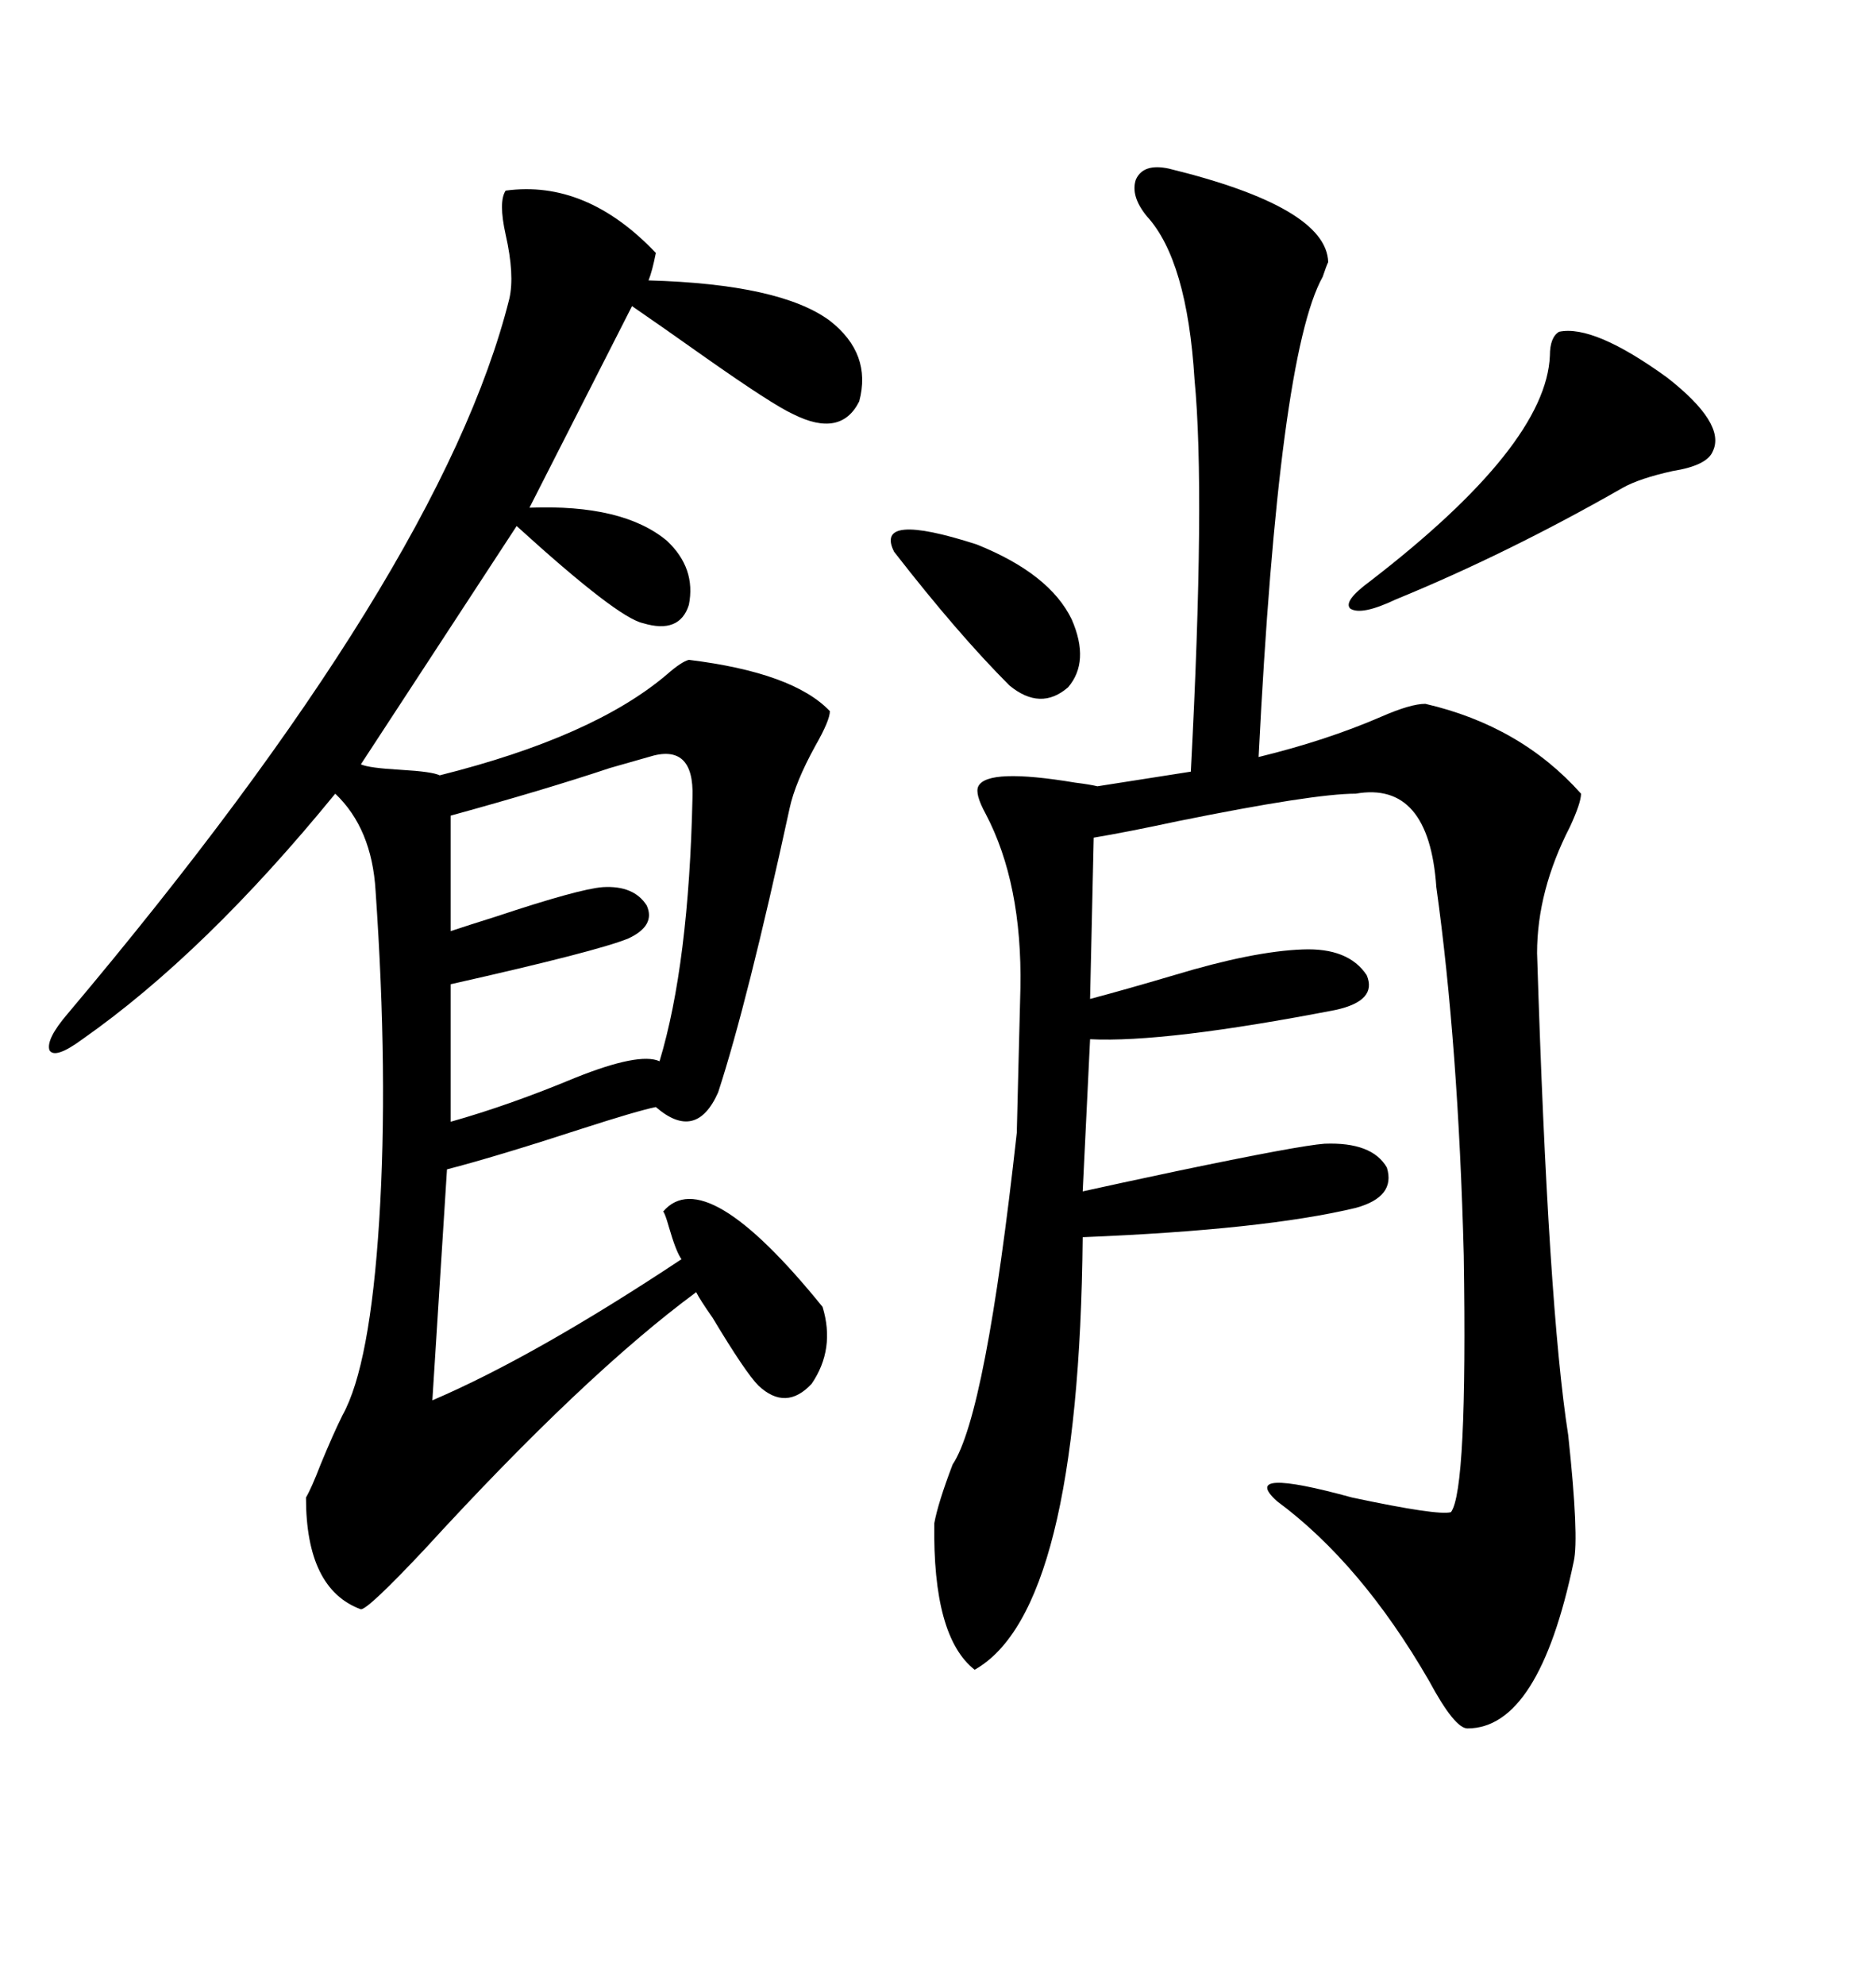 <svg xmlns="http://www.w3.org/2000/svg" xmlns:xlink="http://www.w3.org/1999/xlink" width="300" height="317.285"><path d="M80.86 30.47L80.86 30.47Q93.75 28.71 104.88 40.43L104.88 40.43Q104.30 43.36 103.71 44.82L103.71 44.82Q124.80 45.41 132.71 51.27L132.71 51.27Q139.45 56.54 137.40 64.16L137.40 64.16Q134.47 70.02 126.86 66.21L126.86 66.21Q123.63 64.75 112.79 57.13L112.79 57.13Q105.76 52.15 101.07 48.93L101.07 48.93L84.67 81.15Q99.61 80.57 106.64 86.43L106.64 86.43Q111.33 90.82 110.16 96.68L110.16 96.68Q108.69 101.37 102.83 99.61L102.83 99.61Q98.73 98.73 82.62 84.08L82.62 84.08L57.71 122.17Q58.89 122.75 64.16 123.05L64.16 123.05Q69.14 123.34 70.31 123.93L70.31 123.93Q94.92 117.77 106.64 107.81L106.64 107.81Q108.98 105.76 110.16 105.47L110.16 105.47Q126.86 107.52 132.71 113.67L132.71 113.67Q132.71 115.14 130.37 119.24L130.37 119.24Q127.15 125.10 126.27 129.20L126.27 129.20Q119.53 160.25 114.84 174.61L114.84 174.61Q111.33 182.52 104.88 176.95L104.88 176.95Q101.95 177.54 92.87 180.47L92.87 180.47Q79.39 184.86 71.48 186.91L71.48 186.91L69.14 223.83Q85.55 216.80 108.98 201.27L108.98 201.27Q108.11 200.10 106.93 196.00L106.93 196.00Q106.35 193.95 106.05 193.65L106.05 193.65Q112.79 185.74 131.54 208.89L131.54 208.89Q133.59 215.63 129.79 221.19L129.79 221.19Q125.68 225.59 121.29 221.48L121.29 221.48Q119.24 219.43 113.96 210.64L113.96 210.64Q111.91 207.71 111.33 206.54L111.33 206.54Q93.46 219.73 67.97 247.56L67.97 247.56Q58.89 257.23 57.71 257.23L57.71 257.23Q48.93 254.00 48.93 239.36L48.93 239.36Q49.80 237.89 51.27 234.08L51.27 234.08Q53.32 229.10 54.79 226.17L54.79 226.17Q59.18 218.26 60.64 195.12L60.64 195.12Q62.11 171.97 60.06 142.38L60.06 142.38Q59.47 132.42 53.61 126.86L53.61 126.86Q32.81 152.34 13.18 166.11L13.18 166.11Q8.79 169.34 7.91 167.87L7.91 167.87Q7.32 166.11 10.84 162.01L10.84 162.01Q70.61 91.11 81.45 47.75L81.45 47.75Q82.32 43.95 80.86 37.50L80.86 37.50Q79.69 32.23 80.86 30.47ZM186.91 26.95L186.91 26.95Q212.11 33.11 212.40 41.89L212.40 41.89Q212.11 42.48 211.52 44.24L211.52 44.24Q204.49 56.84 201.27 121.00L201.27 121.00Q212.11 118.36 220.90 114.55L220.90 114.55Q225.59 112.50 227.93 112.50L227.93 112.50Q243.16 116.02 252.83 126.86L252.83 126.86Q252.83 128.32 251.07 132.13L251.07 132.13Q245.80 142.38 245.80 152.34L245.80 152.34Q247.56 208.89 250.78 229.39L250.78 229.39Q252.54 245.80 251.66 249.61L251.66 249.61Q246.09 276.27 234.67 276.27L234.67 276.27Q232.62 276.27 228.52 268.65L228.52 268.65Q217.68 249.90 204.20 239.94L204.20 239.94Q198.05 234.38 216.21 239.36L216.21 239.36Q229.98 242.29 232.03 241.70L232.03 241.70Q234.67 238.18 234.08 200.68L234.08 200.68Q233.20 166.99 229.69 141.80L229.69 141.80Q228.52 124.80 216.80 126.86L216.80 126.86Q210.06 126.86 188.38 131.25L188.38 131.25Q180.18 133.01 174.90 133.89L174.90 133.89L174.32 159.67Q179.88 158.20 187.79 155.86L187.79 155.86Q200.39 152.05 208.30 151.76L208.30 151.76Q215.63 151.46 218.55 155.86L218.55 155.86Q220.31 159.96 213.57 161.43L213.57 161.43Q186.33 166.70 174.32 166.11L174.32 166.11L173.14 190.43Q178.42 189.26 188.09 187.21L188.09 187.21Q207.71 183.11 211.82 182.81L211.82 182.81Q219.43 182.52 221.78 186.62L221.78 186.62Q223.24 191.31 216.80 193.07L216.80 193.07Q202.15 196.58 173.14 197.75L173.14 197.75Q172.56 257.52 155.86 266.89L155.86 266.89Q149.12 261.62 149.41 243.46L149.41 243.46Q150 240.23 152.34 234.08L152.34 234.08Q157.62 226.17 162.60 181.05L162.60 181.05Q162.60 180.47 162.89 169.34L162.89 169.34Q163.18 158.50 163.18 157.91L163.18 157.91Q163.48 141.21 157.62 130.08L157.62 130.08Q155.86 126.86 156.45 125.68L156.45 125.68Q157.91 122.75 171.97 125.10L171.97 125.10Q174.32 125.39 175.49 125.68L175.49 125.68L190.43 123.34Q192.77 78.81 191.02 60.64L191.02 60.64Q189.84 41.60 183.40 34.57L183.40 34.57Q180.76 31.35 181.64 28.71L181.64 28.71Q182.81 26.07 186.91 26.95ZM103.71 121.00L103.71 121.00Q101.66 121.58 97.56 122.75L97.56 122.75Q87.01 126.27 72.07 130.37L72.07 130.37L72.07 148.83Q74.71 147.95 79.39 146.48L79.39 146.48Q92.58 142.09 96.39 141.80L96.39 141.80Q101.37 141.50 103.42 144.73L103.42 144.73Q104.88 147.95 100.49 150L100.49 150Q95.51 152.05 72.07 157.32L72.07 157.32L72.07 179.30Q81.45 176.66 91.99 172.27L91.99 172.27Q102.25 168.16 105.47 169.63L105.47 169.63Q110.16 154.10 110.74 127.44L110.74 127.44Q111.04 118.65 103.71 121.00ZM249.32 53.03L249.32 53.03Q254.88 51.86 266.60 60.35L266.60 60.35Q275.98 67.68 273.93 72.07L273.93 72.07Q273.05 74.41 267.48 75.29L267.48 75.29Q262.21 76.46 259.57 77.93L259.57 77.93Q241.11 88.48 223.24 95.80L223.24 95.80Q217.68 98.44 215.92 97.27L215.92 97.27Q214.75 96.09 219.14 92.87L219.14 92.87Q247.27 71.19 247.85 56.84L247.85 56.84Q247.85 53.91 249.32 53.03ZM142.97 88.18L142.97 88.18Q139.75 81.74 156.15 87.01L156.15 87.01Q167.87 91.70 171.39 99.02L171.39 99.02Q174.32 105.76 170.80 109.86L170.80 109.86Q166.41 113.67 161.43 109.57L161.43 109.57Q153.22 101.37 142.97 88.18Z"/></svg>